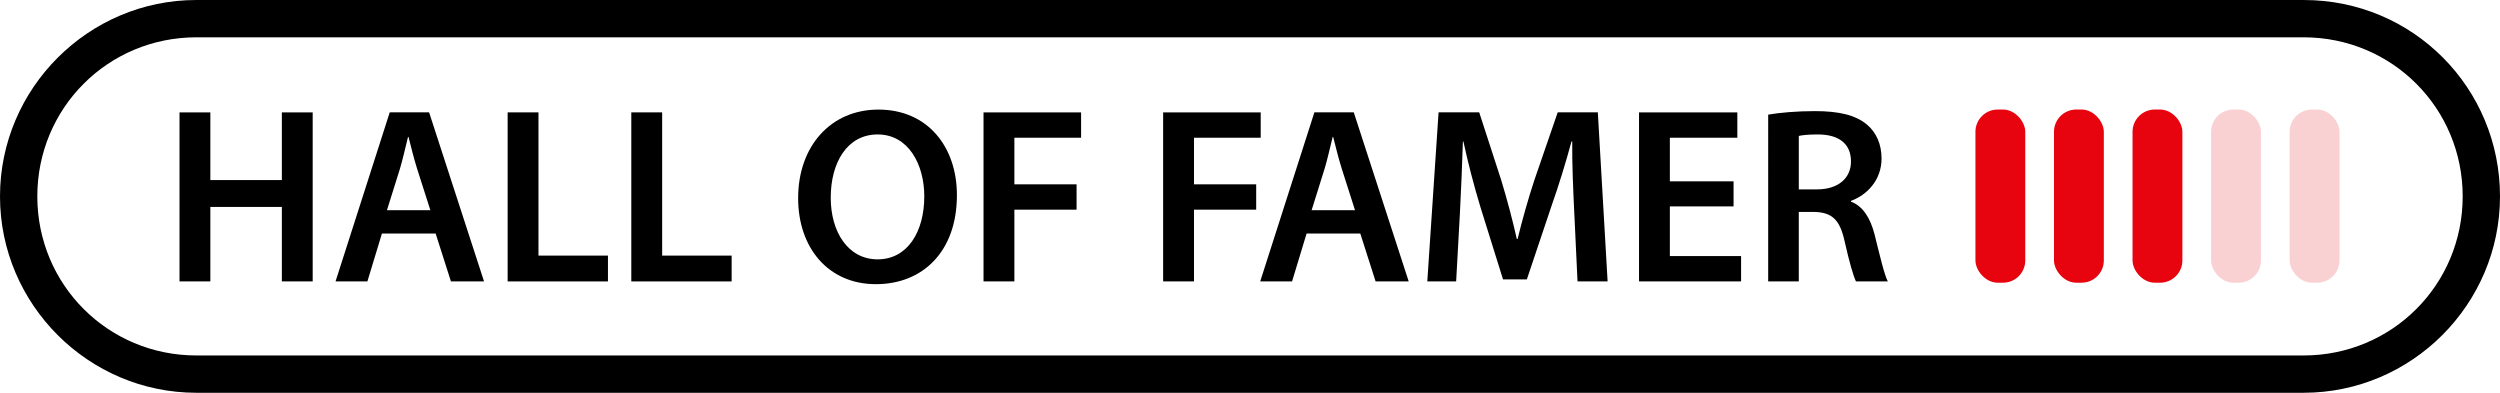 <?xml version="1.0" encoding="UTF-8"?>
<svg id="Layer_1" data-name="Layer 1" xmlns="http://www.w3.org/2000/svg" viewBox="0 0 127.3 20">
  <path d="M117.3,0H10C4.5,0,0,4.5,0,10s4.5,10,10,10H117.3c5.5,0,10-4.5,10-10S122.9,0,117.3,0Zm0,18.1H10c-4.5,0-8.1-3.6-8.1-8.1S5.5,1.9,10,1.9H117.3c4.5,0,8.1,3.6,8.1,8.1s-3.6,8.1-8.1,8.1Z"/>
  <g>
    <path d="M10.711,5.722v3.448h3.641v-3.448h1.57V14.33h-1.57v-3.793h-3.641v3.793h-1.57V5.722h1.57Z"/>
    <path d="M19.448,11.89l-.74,2.439h-1.622l2.759-8.608h2.005l2.797,8.608h-1.686l-.779-2.439h-2.733Zm2.465-1.188l-.677-2.12c-.166-.524-.307-1.111-.434-1.609h-.026c-.127,.498-.255,1.098-.408,1.609l-.664,2.12h2.209Z"/>
    <path d="M25.849,5.722h1.57v7.293h3.538v1.315h-5.108V5.722Z"/>
    <path d="M32.146,5.722h1.571v7.293h3.538v1.315h-5.109V5.722Z"/>
    <path d="M48.726,9.936c0,2.887-1.75,4.534-4.126,4.534-2.427,0-3.959-1.852-3.959-4.381,0-2.644,1.66-4.509,4.087-4.509,2.516,0,3.998,1.903,3.998,4.355Zm-6.425,.128c0,1.75,.882,3.142,2.389,3.142,1.52,0,2.375-1.404,2.375-3.206,0-1.622-.805-3.154-2.375-3.154-1.559,0-2.389,1.443-2.389,3.219Z"/>
    <path d="M50.08,5.722h4.969v1.29h-3.397v2.376h3.167v1.289h-3.167v3.653h-1.571V5.722Z"/>
    <path d="M59.226,5.722h4.969v1.29h-3.397v2.376h3.167v1.289h-3.167v3.653h-1.571V5.722Z"/>
    <path d="M66.532,11.89l-.74,2.439h-1.622l2.759-8.608h2.005l2.797,8.608h-1.686l-.779-2.439h-2.733Zm2.465-1.188l-.677-2.12c-.166-.524-.307-1.111-.434-1.609h-.026c-.127,.498-.255,1.098-.408,1.609l-.664,2.12h2.209Z"/>
    <path d="M80.161,10.817c-.052-1.111-.115-2.452-.103-3.614h-.038c-.281,1.048-.639,2.21-1.021,3.295l-1.252,3.729h-1.213l-1.149-3.678c-.333-1.099-.639-2.273-.869-3.347h-.025c-.038,1.124-.089,2.49-.153,3.666l-.191,3.461h-1.469l.574-8.608h2.069l1.124,3.461c.307,1.009,.575,2.031,.792,2.989h.038c.229-.933,.523-1.993,.855-3.002l1.188-3.448h2.043l.498,8.608h-1.532l-.166-3.513Z"/>
    <path d="M88.273,10.511h-3.244v2.529h3.627v1.29h-5.197V5.722h5.006v1.29h-3.436v2.223h3.244v1.276Z"/>
    <path d="M90.037,5.837c.587-.103,1.469-.179,2.375-.179,1.239,0,2.082,.204,2.656,.689,.473,.396,.741,.996,.741,1.724,0,1.111-.754,1.865-1.559,2.159v.038c.613,.229,.983,.83,1.201,1.66,.268,1.073,.498,2.069,.677,2.401h-1.622c-.128-.256-.332-.958-.575-2.03-.242-1.125-.651-1.482-1.545-1.508h-.792v3.538h-1.558V5.837Zm1.558,3.806h.933c1.06,0,1.724-.562,1.724-1.418,0-.944-.664-1.379-1.686-1.379-.498,0-.817,.038-.971,.076v2.721Z"/>
  </g>
  <rect x="100.589" y="5.577" width="2.538" height="8.819" rx="1.134" ry="1.134" fill="#e7040f"/>
  <rect x="104.589" y="5.577" width="2.538" height="8.819" rx="1.134" ry="1.134" fill="#e7040f"/>
  <rect x="108.589" y="5.577" width="2.538" height="8.819" rx="1.134" ry="1.134" fill="#e7040f"/>
  <rect x="112.589" y="5.577" width="2.538" height="8.819" rx="1.134" ry="1.134" fill="#e7040f" opacity=".18"/>
  <rect x="116.589" y="5.577" width="2.538" height="8.819" rx="1.134" ry="1.134" fill="#e7040f" opacity=".18"/>
</svg>